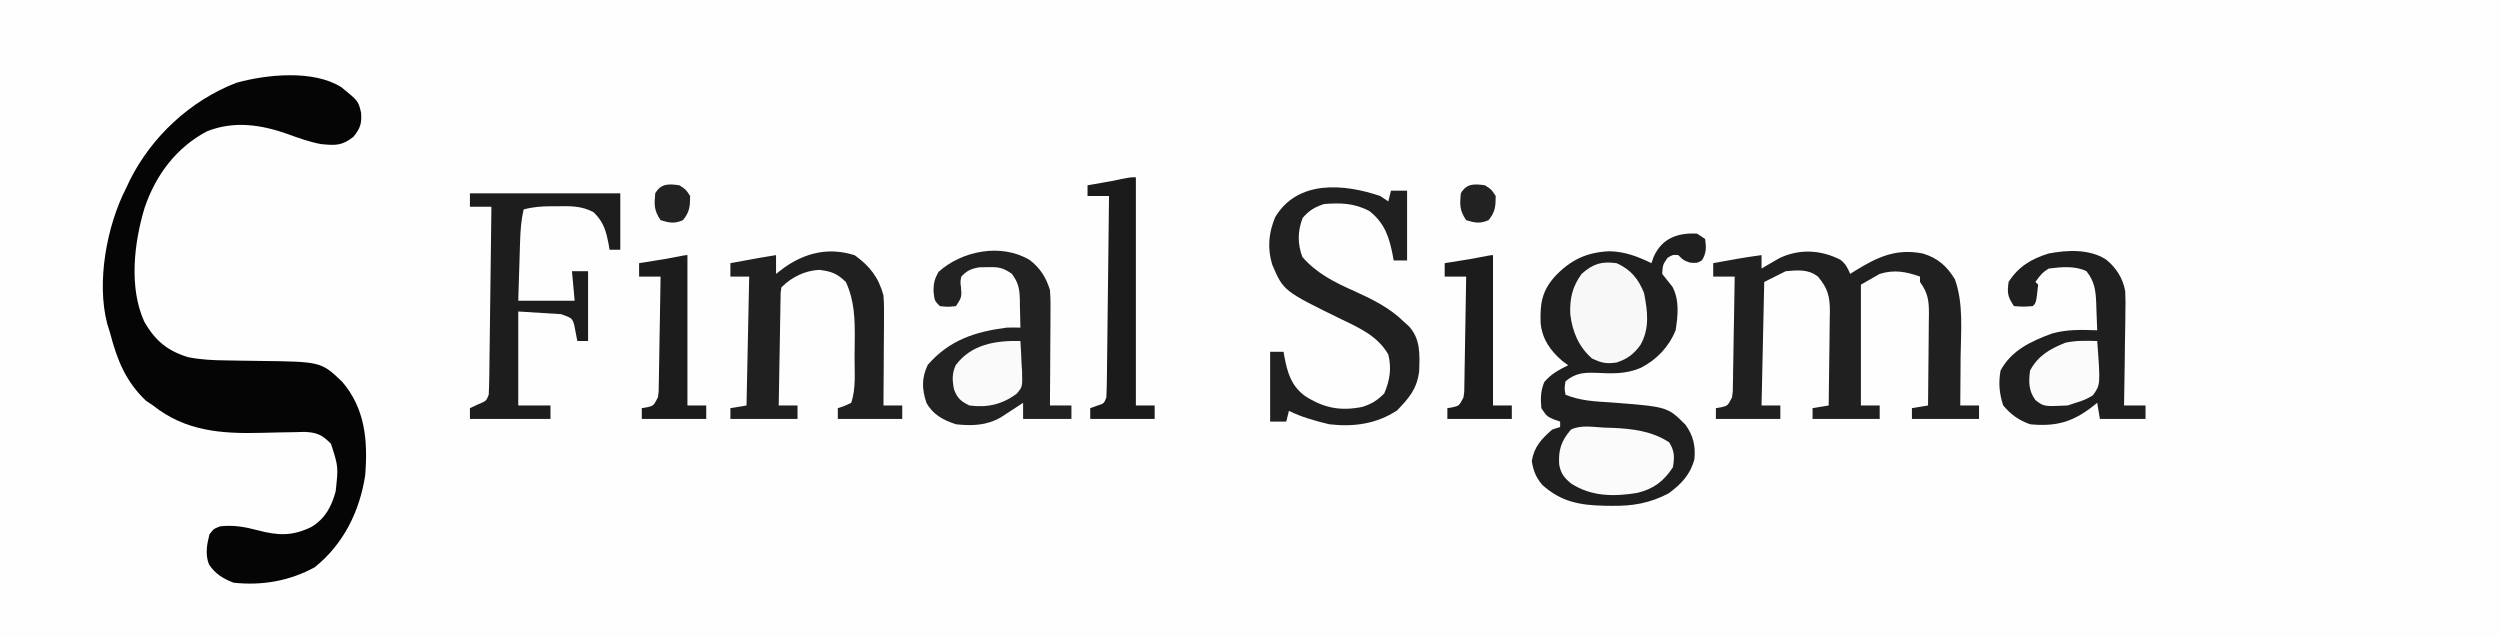 <?xml version="1.0" encoding="UTF-8"?>
<svg xmlns="http://www.w3.org/2000/svg" version="1.1" width="931" height="237">
  <rect width="100%" height="100%" fill="#808080" stroke="none"/>
  <path d="M0 0 C307.23 0 614.46 0 931 0 C931 78.21 931 156.42 931 237 C623.77 237 316.54 237 0 237 C0 158.79 0 80.58 0 0 Z " fill="#FEFEFE" transform="translate(0,0)"></path>
  <path d="M0 0 C6.255 5.087 6.255 5.087 7.289 9.465 C7.591 13.486 6.971 15.294 4.445 18.418 C0.086 21.843 -2.269 21.645 -7.66 21.137 C-11.968 20.334 -15.884 18.912 -19.992 17.418 C-29.883 13.892 -40.037 12.37 -50.098 16.383 C-61.573 22.433 -69.198 32.711 -73.309 44.801 C-77.267 57.866 -79.234 74.567 -73.434 87.32 C-69.384 94.297 -64.965 98.067 -57.18 100.48 C-52.467 101.431 -47.861 101.643 -43.07 101.691 C-41.495 101.719 -39.919 101.748 -38.344 101.777 C-35.891 101.818 -33.438 101.855 -30.985 101.882 C-7.597 102.155 -7.597 102.155 0.289 109.688 C8.884 119.752 9.823 131.705 8.82 144.48 C6.75 157.947 0.733 170.15 -9.992 178.73 C-19.299 183.84 -29.642 185.623 -40.18 184.48 C-44.1 182.982 -47.102 181.155 -49.395 177.594 C-50.786 173.849 -50.153 170.287 -49.18 166.48 C-47.617 164.418 -47.617 164.418 -45.18 163.48 C-40.09 162.935 -36.057 163.682 -31.117 164.98 C-23.582 166.954 -18.338 167.17 -11.262 163.746 C-6.066 160.588 -3.777 156.271 -2.18 150.48 C-1.167 141.28 -1.167 141.28 -3.93 132.73 C-7.202 129.458 -9.002 128.535 -13.7 128.317 C-15.106 128.344 -16.512 128.381 -17.918 128.426 C-19.477 128.451 -21.036 128.476 -22.596 128.5 C-25.026 128.549 -27.457 128.604 -29.887 128.672 C-44.661 129.058 -58.163 128.073 -70.18 118.48 C-71.046 117.903 -71.912 117.325 -72.805 116.73 C-80.394 109.541 -83.598 101.429 -86.18 91.48 C-86.717 89.76 -86.717 89.76 -87.266 88.004 C-91.304 72.436 -87.424 51.553 -80.18 37.48 C-79.761 36.586 -79.342 35.691 -78.91 34.77 C-70.771 18.397 -56.341 4.983 -39.254 -1.656 C-27.894 -4.846 -10.328 -6.608 0 0 Z " fill="#060506" transform="translate(127.18,32.52)"></path>
  <path d="M0 0 C0.99 0.66 1.98 1.32 3 2 C3.407 5.19 3.515 7.16 1.812 9.938 C0 11 0 11 -2.562 10.812 C-5 10 -5 10 -7 8 C-9.075 7.851 -9.075 7.851 -11 9 C-12.787 11.607 -12.787 11.607 -13 15 C-11.741 16.59 -10.48 18.179 -9.207 19.758 C-6.519 24.752 -7.137 30.557 -8 36 C-10.512 42.182 -15.058 46.968 -21 50 C-26.71 52.41 -31.759 52.113 -37.811 51.834 C-42.367 51.716 -45.335 51.939 -49 55 C-49.418 57.627 -49.418 57.627 -49 60 C-43.368 62.31 -37.87 62.494 -31.875 62.875 C-10.972 64.497 -10.972 64.497 -4.312 71.188 C-1.433 75.187 -0.52 79.112 -1 84 C-2.522 89.752 -5.84 93.185 -10.512 96.676 C-17.496 100.393 -24.088 101.506 -31.938 101.375 C-33.255 101.36 -33.255 101.36 -34.598 101.344 C-43.759 101.125 -50.673 99.864 -57.625 93.598 C-60.038 90.794 -60.933 88.39 -61.562 84.75 C-60.771 79.472 -57.954 76.471 -54 73 C-52.515 72.505 -52.515 72.505 -51 72 C-51 71.34 -51 70.68 -51 70 C-51.784 69.732 -52.568 69.464 -53.375 69.188 C-56 68 -56 68 -58 65 C-58.338 61.348 -58.291 58.737 -56.938 55.312 C-54.324 52.193 -51.619 50.844 -48 49 C-48.742 48.464 -49.485 47.928 -50.25 47.375 C-54.698 43.534 -57.659 39.289 -58.273 33.363 C-58.514 26.13 -57.859 21.485 -53 16 C-47.178 9.797 -41.128 6.934 -32.625 6.562 C-26.848 6.7 -22.152 8.497 -17 11 C-16.732 10.232 -16.464 9.463 -16.188 8.672 C-13.091 1.706 -7.222 -0.38 0 0 Z " fill="#1F1F1F" transform="translate(632,87)"></path>
  <path d="M0 0 C1.96 1.523 2.681 2.998 3.629 5.266 C4.281 4.856 4.933 4.446 5.605 4.023 C13.963 -1.129 20.857 -4.292 30.773 -2.305 C36.283 -0.598 39.658 2.363 42.629 7.266 C45.928 16.356 44.85 26.883 44.754 36.391 C44.744 38.128 44.735 39.865 44.727 41.602 C44.705 45.823 44.67 50.044 44.629 54.266 C46.939 54.266 49.249 54.266 51.629 54.266 C51.629 55.916 51.629 57.566 51.629 59.266 C43.379 59.266 35.129 59.266 26.629 59.266 C26.629 57.946 26.629 56.626 26.629 55.266 C28.609 54.936 30.589 54.606 32.629 54.266 C32.703 48.518 32.758 42.771 32.794 37.023 C32.809 35.069 32.829 33.114 32.855 31.16 C32.892 28.347 32.909 25.535 32.922 22.723 C32.937 21.852 32.953 20.981 32.969 20.083 C32.97 15.216 32.586 12.325 29.629 8.266 C29.629 7.606 29.629 6.946 29.629 6.266 C24.422 4.421 20.004 3.596 14.629 5.266 C11.164 7.246 11.164 7.246 7.629 9.266 C7.629 24.116 7.629 38.966 7.629 54.266 C9.939 54.266 12.249 54.266 14.629 54.266 C14.629 55.916 14.629 57.566 14.629 59.266 C6.379 59.266 -1.871 59.266 -10.371 59.266 C-10.371 57.946 -10.371 56.626 -10.371 55.266 C-7.401 54.771 -7.401 54.771 -4.371 54.266 C-4.272 48.394 -4.2 42.523 -4.151 36.651 C-4.131 34.655 -4.104 32.659 -4.069 30.663 C-4.021 27.788 -3.998 24.914 -3.98 22.039 C-3.95 20.707 -3.95 20.707 -3.918 19.349 C-3.916 13.665 -4.683 10.644 -8.371 6.266 C-11.974 3.435 -15.965 3.877 -20.371 4.266 C-24.331 6.246 -24.331 6.246 -28.371 8.266 C-28.701 23.446 -29.031 38.626 -29.371 54.266 C-27.061 54.266 -24.751 54.266 -22.371 54.266 C-22.371 55.916 -22.371 57.566 -22.371 59.266 C-30.291 59.266 -38.211 59.266 -46.371 59.266 C-46.371 57.946 -46.371 56.626 -46.371 55.266 C-45.443 55.111 -45.443 55.111 -44.496 54.953 C-42.006 54.39 -42.006 54.39 -40.371 51.266 C-40.045 49.148 -40.045 49.148 -40.052 46.794 C-40.032 45.893 -40.013 44.993 -39.992 44.065 C-39.98 43.096 -39.969 42.127 -39.957 41.129 C-39.928 39.637 -39.928 39.637 -39.898 38.115 C-39.839 34.936 -39.792 31.757 -39.746 28.578 C-39.708 26.424 -39.669 24.27 -39.629 22.115 C-39.533 16.832 -39.448 11.549 -39.371 6.266 C-42.011 6.266 -44.651 6.266 -47.371 6.266 C-47.371 4.616 -47.371 2.966 -47.371 1.266 C-41.384 0.15 -35.409 -0.929 -29.371 -1.734 C-29.371 -0.084 -29.371 1.566 -29.371 3.266 C-28.484 2.742 -28.484 2.742 -27.578 2.207 C-26.788 1.752 -25.998 1.297 -25.184 0.828 C-24.406 0.376 -23.629 -0.077 -22.828 -0.543 C-15.324 -4.182 -7.29 -3.711 0 0 Z " fill="#202020" transform="translate(685.371,96.734)"></path>
  <path d="M0 0 C3.953 3.006 6.141 6.521 7.582 11.203 C7.852 14.503 7.815 17.788 7.777 21.098 C7.775 22.045 7.772 22.992 7.769 23.968 C7.758 26.984 7.733 30 7.707 33.016 C7.697 35.064 7.688 37.113 7.68 39.162 C7.658 44.176 7.623 49.189 7.582 54.203 C10.222 54.203 12.862 54.203 15.582 54.203 C15.582 55.853 15.582 57.503 15.582 59.203 C9.642 59.203 3.702 59.203 -2.418 59.203 C-2.418 57.223 -2.418 55.243 -2.418 53.203 C-3.166 53.697 -3.913 54.191 -4.684 54.699 C-5.668 55.34 -6.653 55.981 -7.668 56.641 C-8.643 57.279 -9.617 57.917 -10.621 58.574 C-15.943 61.674 -21.36 61.866 -27.418 61.203 C-32.092 59.687 -35.991 57.629 -38.418 53.203 C-40.131 48.065 -40.238 43.912 -37.918 39.078 C-29.885 29.84 -20.292 26.712 -8.418 25.203 C-6.752 25.173 -5.084 25.164 -3.418 25.203 C-3.451 22.471 -3.518 19.746 -3.605 17.016 C-3.611 16.247 -3.617 15.478 -3.623 14.686 C-3.783 10.556 -4.113 8.627 -6.59 5.184 C-9.876 2.883 -11.51 2.583 -15.48 2.703 C-17.014 2.719 -17.014 2.719 -18.578 2.734 C-21.747 3.257 -23.208 3.882 -25.418 6.203 C-25.825 8.155 -25.825 8.155 -25.543 10.203 C-25.239 13.694 -25.31 14.041 -27.418 17.203 C-30.418 17.516 -30.418 17.516 -33.418 17.203 C-35.418 15.203 -35.418 15.203 -35.793 11.391 C-35.695 8.388 -35.402 7.174 -33.918 4.453 C-25.093 -3.49 -10.488 -6.271 0 0 Z " fill="#222222" transform="translate(383.418,96.797)"></path>
  <path d="M0 0 C3.824 3.018 6.373 7.053 7.223 11.865 C7.366 14.603 7.353 17.297 7.278 20.038 C7.271 21.025 7.264 22.013 7.257 23.03 C7.229 26.159 7.166 29.285 7.103 32.413 C7.077 34.544 7.055 36.676 7.034 38.807 C6.979 44.01 6.896 49.211 6.79 54.413 C9.43 54.413 12.07 54.413 14.79 54.413 C14.79 56.063 14.79 57.713 14.79 59.413 C9.18 59.413 3.57 59.413 -2.21 59.413 C-2.705 56.443 -2.705 56.443 -3.21 53.413 C-3.718 53.823 -4.226 54.233 -4.749 54.655 C-12.334 60.592 -18.56 62.348 -28.21 61.413 C-32.459 59.868 -35.295 57.867 -38.21 54.413 C-39.684 49.99 -40.017 46.023 -39.21 41.413 C-35.179 33.897 -27.868 30.491 -20.179 27.667 C-14.605 26.011 -8.975 26.222 -3.21 26.413 C-3.297 23.682 -3.404 20.955 -3.522 18.225 C-3.556 17.072 -3.556 17.072 -3.591 15.895 C-3.808 11.304 -4.269 8.153 -7.21 4.413 C-11.396 2.32 -16.663 2.844 -21.21 3.413 C-23.654 4.848 -24.556 6.05 -26.21 8.413 C-25.88 8.743 -25.55 9.073 -25.21 9.413 C-25.93 16.133 -25.93 16.133 -27.21 17.413 C-30.647 17.663 -30.647 17.663 -34.21 17.413 C-36.571 13.872 -36.783 12.585 -36.21 8.413 C-32.533 2.668 -27.804 -0.136 -21.354 -2.173 C-14.417 -3.513 -6.148 -3.909 0 0 Z " fill="#1F1F1F" transform="translate(784.21,96.587)"></path>
  <path d="M0 0 C0.99 0.66 1.98 1.32 3 2 C3.33 0.68 3.66 -0.64 4 -2 C5.98 -2 7.96 -2 10 -2 C10 6.58 10 15.16 10 24 C8.35 24 6.7 24 5 24 C4.853 23.147 4.853 23.147 4.703 22.277 C3.365 15.366 1.722 10.155 -4 5.625 C-9.503 2.644 -14.827 2.464 -21 3 C-24.579 4.236 -26.386 5.304 -28.875 8.125 C-30.79 13.02 -30.836 17.754 -29 22.688 C-23.701 28.814 -16.866 32.239 -9.562 35.438 C-2.704 38.574 3.573 41.637 9 47 C9.54 47.482 10.08 47.964 10.637 48.461 C15.09 53.268 14.707 59.14 14.484 65.395 C13.603 71.953 10.751 75.167 6.312 79.812 C-1.392 84.901 -9.909 86.051 -19 85 C-24.122 83.76 -29.271 82.365 -34 80 C-34.33 81.32 -34.66 82.64 -35 84 C-36.98 84 -38.96 84 -41 84 C-41 75.42 -41 66.84 -41 58 C-39.35 58 -37.7 58 -36 58 C-35.902 58.58 -35.804 59.16 -35.703 59.758 C-34.556 65.752 -33.2 70.615 -28.066 74.441 C-21.126 78.911 -14.897 80.185 -6.707 78.539 C-3.138 77.401 -1.18 76.18 1.5 73.5 C3.559 68.695 4.291 64.117 3 59 C-0.945 52.204 -7.408 49.293 -14.25 46 C-36.039 35.348 -36.039 35.348 -40.227 25.547 C-42.077 19.453 -41.589 13.704 -39.105 7.852 C-30.754 -6.136 -13.396 -4.57 0 0 Z " fill="#202020" transform="translate(514,73)"></path>
  <path d="M0 0 C5.587 4.028 8.893 8.247 10.688 14.938 C10.949 18.126 10.921 21.295 10.883 24.492 C10.88 25.394 10.877 26.295 10.874 27.224 C10.863 30.087 10.838 32.95 10.812 35.812 C10.802 37.76 10.793 39.708 10.785 41.656 C10.763 46.417 10.729 51.177 10.688 55.938 C12.998 55.938 15.307 55.938 17.688 55.938 C17.688 57.587 17.688 59.237 17.688 60.938 C9.768 60.938 1.847 60.938 -6.312 60.938 C-6.312 59.617 -6.312 58.297 -6.312 56.938 C-5.508 56.669 -4.704 56.401 -3.875 56.125 C-3.029 55.733 -2.184 55.341 -1.312 54.938 C0.479 49.564 -0.087 43.735 -0.072 38.106 C-0.063 35.841 -0.032 33.577 0 31.312 C0.056 23.704 -0.085 16.98 -3.312 9.938 C-6.647 6.758 -8.624 6.026 -13.188 5.438 C-18.624 5.709 -23.492 8.117 -27.312 11.938 C-27.642 13.915 -27.642 13.915 -27.631 16.204 C-27.651 17.084 -27.671 17.965 -27.692 18.873 C-27.709 20.301 -27.709 20.301 -27.727 21.758 C-27.746 22.732 -27.765 23.705 -27.785 24.709 C-27.845 27.827 -27.891 30.944 -27.938 34.062 C-27.976 36.173 -28.015 38.284 -28.055 40.395 C-28.151 45.575 -28.236 50.756 -28.312 55.938 C-26.003 55.938 -23.692 55.938 -21.312 55.938 C-21.312 57.587 -21.312 59.237 -21.312 60.938 C-29.562 60.938 -37.812 60.938 -46.312 60.938 C-46.312 59.617 -46.312 58.297 -46.312 56.938 C-43.343 56.443 -43.343 56.443 -40.312 55.938 C-39.983 40.097 -39.653 24.258 -39.312 7.938 C-41.623 7.938 -43.932 7.938 -46.312 7.938 C-46.312 6.287 -46.312 4.638 -46.312 2.938 C-34.791 0.826 -34.791 0.826 -29.312 -0.062 C-29.312 2.248 -29.312 4.558 -29.312 6.938 C-28.323 6.174 -27.332 5.411 -26.312 4.625 C-18.29 -1.023 -9.569 -3.069 0 0 Z " fill="#202020" transform="translate(318.312,95.062)"></path>
  <path d="M0 0 C18.48 0 36.96 0 56 0 C56 6.93 56 13.86 56 21 C54.68 21 53.36 21 52 21 C51.902 20.408 51.804 19.817 51.703 19.207 C50.753 14.186 49.845 10.625 46 7 C41.524 4.62 37.373 4.732 32.438 4.812 C31.683 4.813 30.928 4.814 30.15 4.814 C26.605 4.843 23.411 5.048 20 6 C19.08 9.971 18.809 13.762 18.684 17.832 C18.642 19.124 18.6 20.417 18.557 21.748 C18.517 23.103 18.477 24.458 18.438 25.812 C18.394 27.187 18.351 28.561 18.307 29.936 C18.201 33.29 18.1 36.645 18 40 C24.93 40 31.86 40 39 40 C38.67 36.37 38.34 32.74 38 29 C39.98 29 41.96 29 44 29 C44 37.58 44 46.16 44 55 C42.68 55 41.36 55 40 55 C39.609 52.982 39.219 50.964 38.828 48.945 C38.023 46.472 38.023 46.472 34 45 C28.72 44.67 23.44 44.34 18 44 C18 55.55 18 67.1 18 79 C21.96 79 25.92 79 30 79 C30 80.65 30 82.3 30 84 C20.1 84 10.2 84 0 84 C0 82.68 0 81.36 0 80 C0.969 79.546 1.939 79.093 2.938 78.625 C6.071 77.342 6.071 77.342 7 75 C7.121 72.785 7.177 70.566 7.205 68.347 C7.22 67.323 7.22 67.323 7.235 66.277 C7.267 64.016 7.292 61.754 7.316 59.492 C7.337 57.926 7.358 56.359 7.379 54.793 C7.435 50.666 7.484 46.54 7.532 42.413 C7.582 38.204 7.638 33.995 7.693 29.785 C7.801 21.523 7.902 13.262 8 5 C5.36 5 2.72 5 0 5 C0 3.35 0 1.7 0 0 Z " fill="#1D1D1D" transform="translate(175,72)"></path>
  <path d="M0 0 C0 28.05 0 56.1 0 85 C2.31 85 4.62 85 7 85 C7 86.65 7 88.3 7 90 C-0.92 90 -8.84 90 -17 90 C-17 88.68 -17 87.36 -17 86 C-16.196 85.711 -15.391 85.422 -14.562 85.125 C-11.867 84.267 -11.867 84.267 -11 82 C-10.878 79.621 -10.814 77.269 -10.795 74.888 C-10.785 74.156 -10.775 73.425 -10.765 72.671 C-10.733 70.247 -10.708 67.823 -10.684 65.398 C-10.663 63.72 -10.642 62.041 -10.621 60.362 C-10.565 55.94 -10.516 51.518 -10.468 47.096 C-10.418 42.584 -10.362 38.073 -10.307 33.562 C-10.199 24.708 -10.098 15.854 -10 7 C-12.64 7 -15.28 7 -18 7 C-18 5.68 -18 4.36 -18 3 C-17.229 2.867 -16.458 2.734 -15.664 2.598 C-14.661 2.421 -13.658 2.244 -12.625 2.062 C-11.627 1.888 -10.63 1.714 -9.602 1.535 C-2.139 0 -2.139 0 0 0 Z " fill="#1B1B1B" transform="translate(423,66)"></path>
  <path d="M0 0 C1.435 0.041 1.435 0.041 2.898 0.082 C10.344 0.395 17.805 1.286 24.125 5.5 C26.164 8.837 26.096 10.908 25.5 14.75 C22.079 19.983 18.292 22.834 12.203 24.305 C3.491 25.74 -4.949 25.697 -12.5 20.75 C-15.143 18.494 -16.268 17.07 -16.871 13.641 C-17.172 8.215 -16.102 4.988 -12.5 0.75 C-8.728 -1.136 -4.132 -0.178 0 0 Z " fill="#FBFBFB" transform="translate(597.5,159.25)"></path>
  <path d="M0 0 C5.245 2.318 8.138 5.846 10.25 11.125 C11.559 17.89 12.421 24.308 8.875 30.5 C6.403 33.898 4.057 35.675 0 37 C-3.825 37.558 -5.626 37.179 -9.125 35.5 C-14.097 31.176 -16.492 25.43 -17.238 18.922 C-17.437 13.106 -16.465 8.752 -13 4 C-8.734 0.208 -5.662 -0.721 0 0 Z " fill="#F8F8F8" transform="translate(602,98)"></path>
  <path d="M0 0 C0 18.48 0 36.96 0 56 C2.31 56 4.62 56 7 56 C7 57.65 7 59.3 7 61 C-0.92 61 -8.84 61 -17 61 C-17 59.68 -17 58.36 -17 57 C-16.072 56.845 -16.072 56.845 -15.125 56.688 C-12.635 56.125 -12.635 56.125 -11 53 C-10.674 50.882 -10.674 50.882 -10.681 48.529 C-10.661 47.628 -10.641 46.727 -10.621 45.799 C-10.609 44.83 -10.598 43.861 -10.586 42.863 C-10.557 41.371 -10.557 41.371 -10.527 39.849 C-10.467 36.671 -10.421 33.492 -10.375 30.312 C-10.337 28.158 -10.298 26.004 -10.258 23.85 C-10.162 18.567 -10.077 13.283 -10 8 C-12.64 8 -15.28 8 -18 8 C-18 6.35 -18 4.7 -18 3 C-17.157 2.867 -16.314 2.734 -15.445 2.598 C-14.35 2.421 -13.254 2.244 -12.125 2.062 C-10.489 1.801 -10.489 1.801 -8.82 1.535 C-0.73 0 -0.73 0 0 0 Z " fill="#1C1C1C" transform="translate(556,95)"></path>
  <path d="M0 0 C0 18.48 0 36.96 0 56 C2.31 56 4.62 56 7 56 C7 57.65 7 59.3 7 61 C-0.92 61 -8.84 61 -17 61 C-17 59.68 -17 58.36 -17 57 C-16.072 56.845 -16.072 56.845 -15.125 56.688 C-12.635 56.125 -12.635 56.125 -11 53 C-10.674 50.882 -10.674 50.882 -10.681 48.529 C-10.661 47.628 -10.641 46.727 -10.621 45.799 C-10.609 44.83 -10.598 43.861 -10.586 42.863 C-10.557 41.371 -10.557 41.371 -10.527 39.849 C-10.467 36.671 -10.421 33.492 -10.375 30.312 C-10.337 28.158 -10.298 26.004 -10.258 23.85 C-10.162 18.567 -10.077 13.283 -10 8 C-12.64 8 -15.28 8 -18 8 C-18 6.35 -18 4.7 -18 3 C-17.157 2.867 -16.314 2.734 -15.445 2.598 C-14.35 2.421 -13.254 2.244 -12.125 2.062 C-10.489 1.801 -10.489 1.801 -8.82 1.535 C-0.73 0 -0.73 0 0 0 Z " fill="#1C1C1C" transform="translate(256,95)"></path>
  <path d="M0 0 C1.222 16.342 1.222 16.342 -1.676 20.273 C-3.785 21.546 -5.629 22.352 -8 23 C-8.99 23.33 -9.98 23.66 -11 24 C-19.852 24.422 -19.852 24.422 -23 22 C-25.562 18.542 -25.565 15.171 -25 11 C-22.042 5.434 -17.547 2.907 -11.855 0.629 C-7.89 -0.245 -4.044 -0.124 0 0 Z " fill="#FBFBFB" transform="translate(781,127)"></path>
  <path d="M0 0 C0.19 2.899 0.328 5.785 0.438 8.688 C0.496 9.504 0.555 10.321 0.615 11.162 C0.784 17.101 0.784 17.101 -1.449 19.663 C-6.765 23.608 -12.381 24.893 -19 24 C-22.152 22.457 -23.529 21.298 -24.734 17.977 C-25.394 14.646 -25.51 12.131 -24.098 9 C-18.278 1.173 -9.141 -0.245 0 0 Z " fill="#FAFAFA" transform="translate(380,127)"></path>
  <path d="M0 0 C2.438 1.562 2.438 1.562 4 4 C4 7.812 3.801 10.051 1.312 13 C-1.861 14.372 -3.729 13.996 -7 13 C-9.463 9.305 -9.39 7.367 -9 3 C-6.845 -0.711 -4.008 -0.573 0 0 Z " fill="#222222" transform="translate(553,69)"></path>
  <path d="M0 0 C2.438 1.562 2.438 1.562 4 4 C4 7.812 3.801 10.051 1.312 13 C-1.861 14.372 -3.729 13.996 -7 13 C-9.463 9.305 -9.39 7.367 -9 3 C-6.845 -0.711 -4.008 -0.573 0 0 Z " fill="#222222" transform="translate(253,69)"></path>
</svg>
